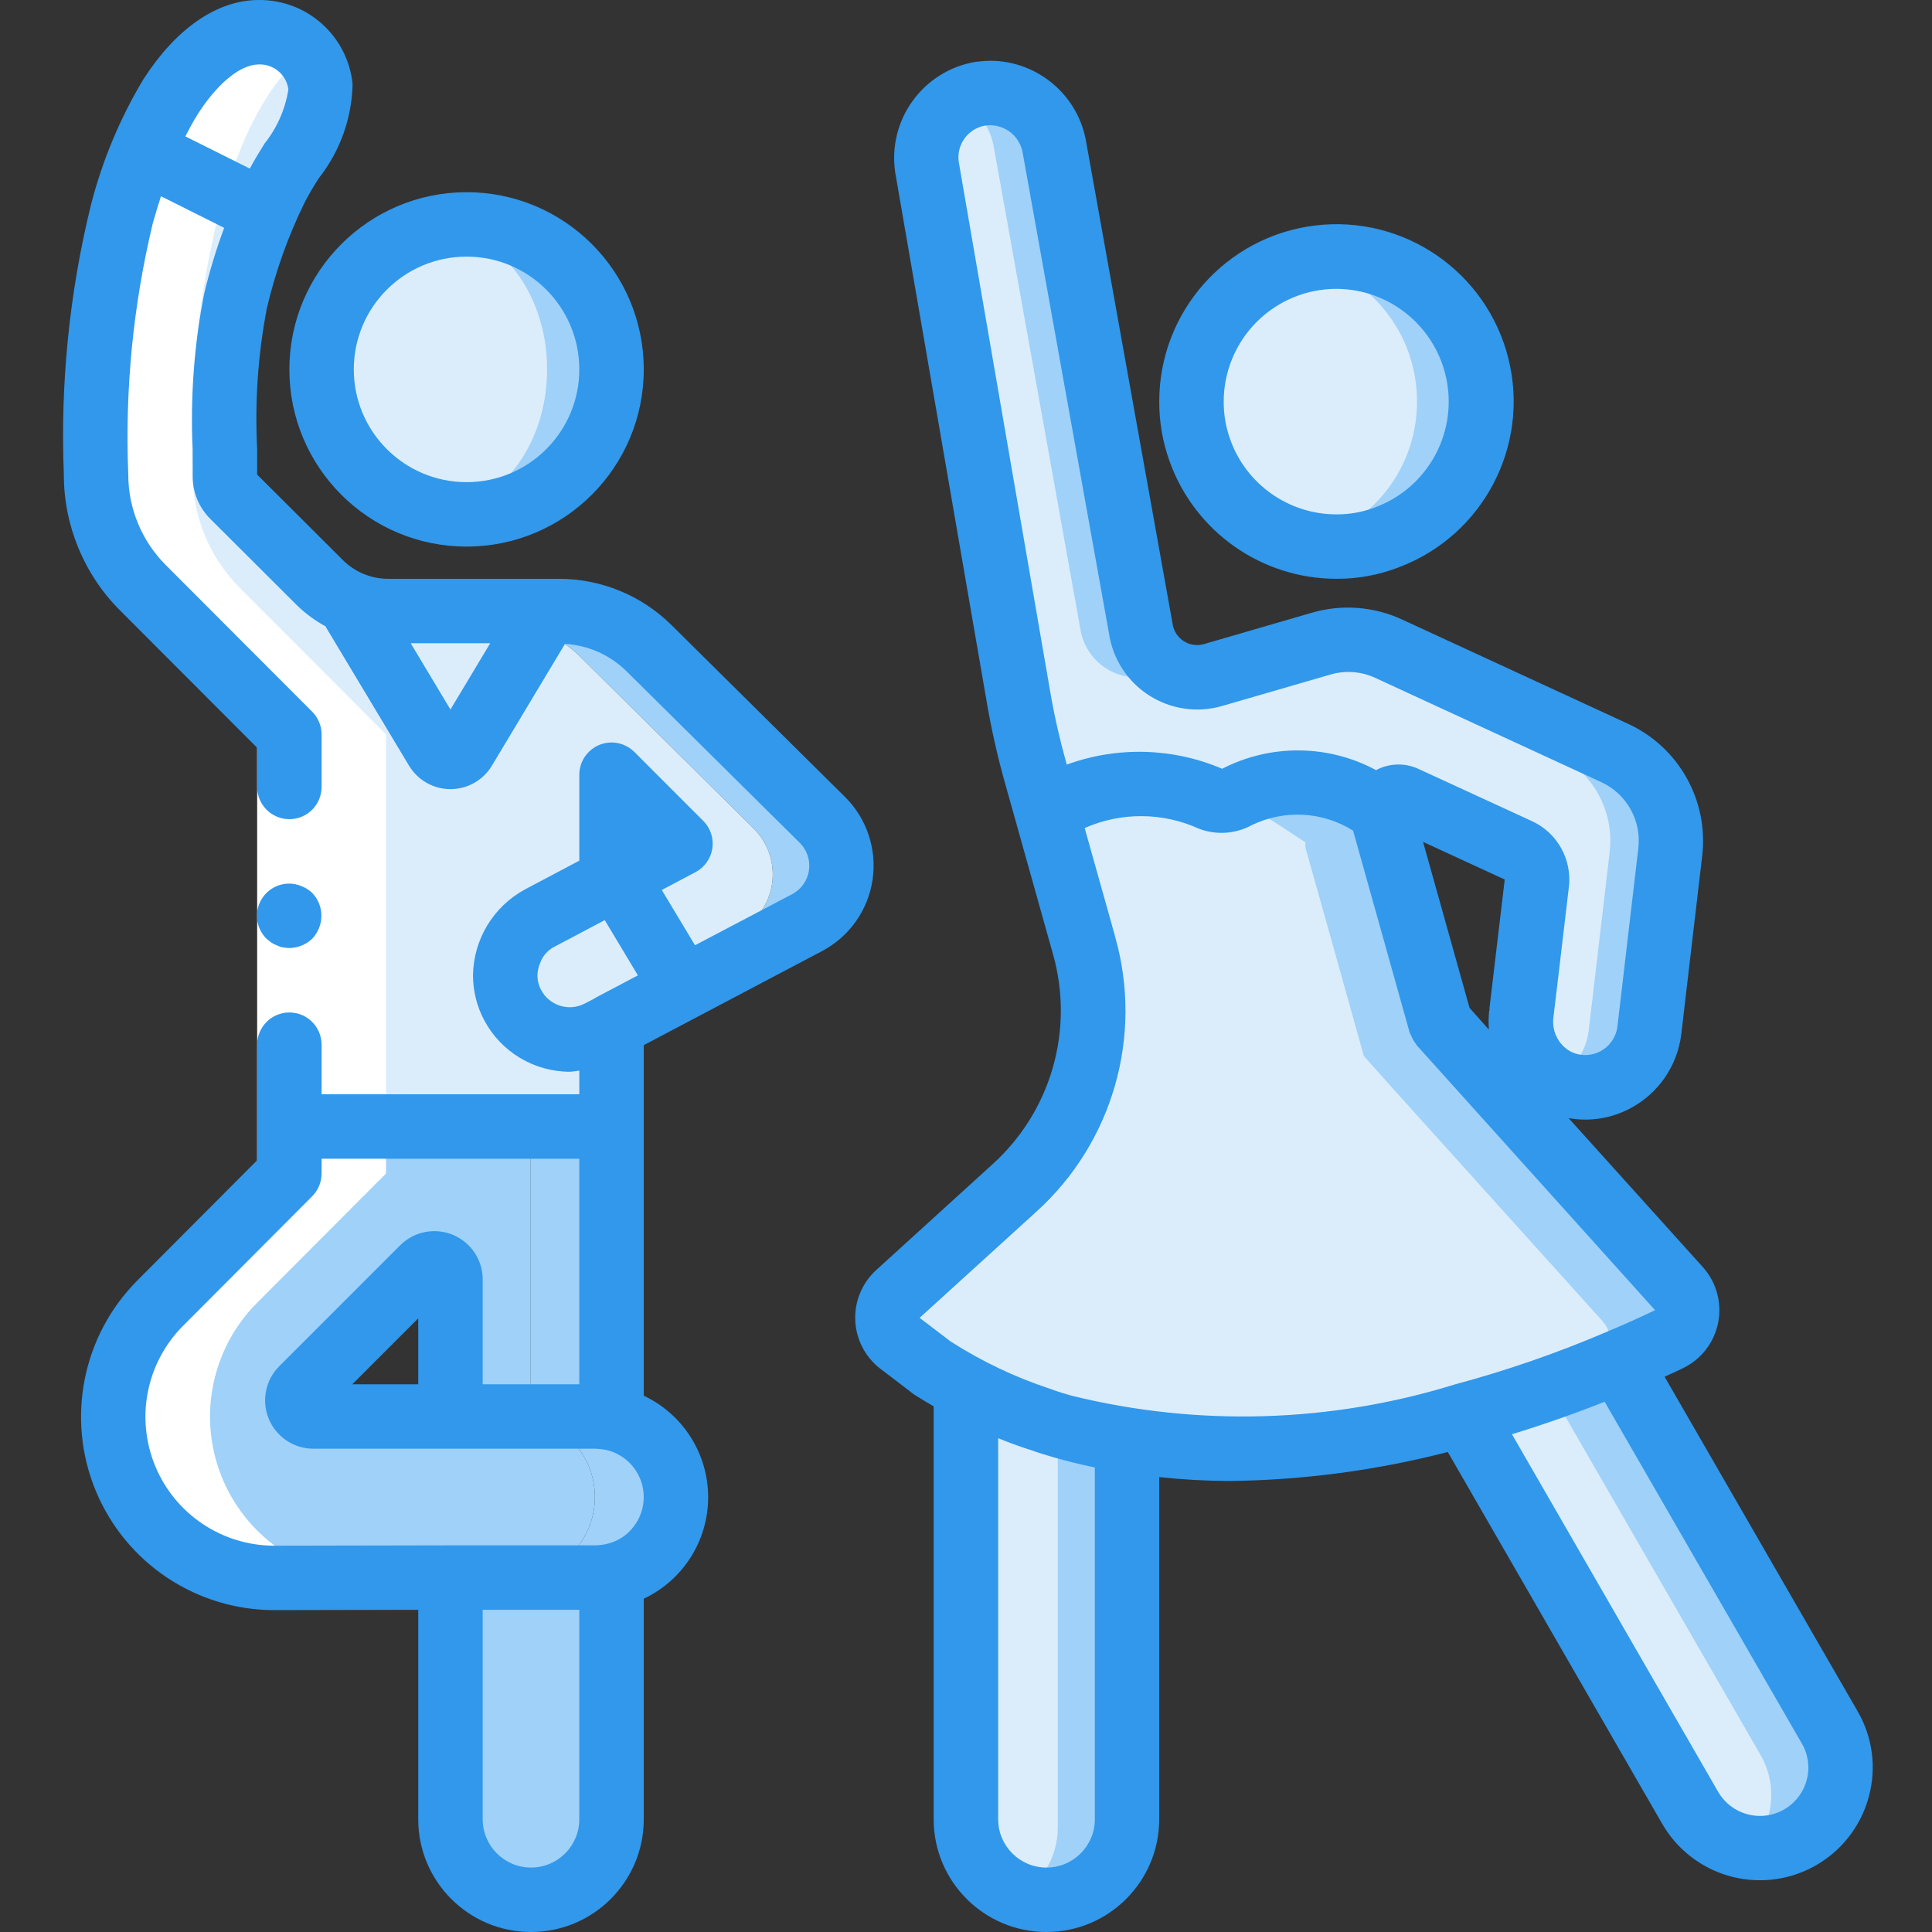 <?xml version="1.0" encoding="UTF-8"?> <svg xmlns="http://www.w3.org/2000/svg" width="80" height="80" viewBox="0 0 80 80" fill="none"><rect x="0" y="0" width="80" height="80" fill="#333333" stroke="none"/> <g clip-path="url(#clip0)"> <path d="M25.323 65.258V75.331C25.323 77.173 23.829 78.666 21.988 78.666C21.528 78.668 21.073 78.573 20.653 78.386C19.436 77.858 18.649 76.657 18.652 75.331V65.325H24.656C24.879 65.323 25.103 65.301 25.323 65.258V65.258Z" fill="#9FD1F9"></path> <path d="M21.987 65.325V75.397C21.99 76.724 21.203 77.925 19.986 78.453C18.769 77.925 17.982 76.724 17.985 75.397V65.391H21.32C21.544 65.39 21.768 65.368 21.987 65.325Z" fill="#9FD1F9"></path> <path d="M25.323 58.721V46.647H21.961V58.721C23.515 59.036 24.632 60.403 24.632 61.989C24.632 63.576 23.515 64.942 21.961 65.258C21.741 65.3 21.517 65.323 21.294 65.325H24.656C24.879 65.323 25.103 65.3 25.323 65.258C26.877 64.942 27.995 63.576 27.995 61.989C27.995 60.403 26.877 59.036 25.323 58.721Z" fill="#9FD1F9"></path> <path d="M21.961 58.721V46.647H11.982V48.595L6.632 53.958C4.742 55.853 4.168 58.695 5.174 61.176C6.18 63.656 8.572 65.295 11.248 65.338L15.29 65.325H21.294C21.517 65.323 21.741 65.3 21.961 65.258C23.515 64.942 24.632 63.576 24.632 61.989C24.632 60.403 23.515 59.036 21.961 58.721ZM18.652 58.654H12.982C12.713 58.656 12.469 58.495 12.364 58.247C12.259 57.999 12.313 57.712 12.502 57.52L15.29 54.732L17.518 52.504C17.71 52.316 17.997 52.261 18.245 52.366C18.493 52.471 18.654 52.715 18.652 52.984V58.654Z" fill="#9FD1F9"></path> <path d="M28.284 40.911L25.323 42.472L25.269 42.511L24.829 42.739C23.525 43.423 21.912 42.922 21.227 41.618C21.024 41.236 20.919 40.809 20.92 40.377C20.92 40.081 20.974 39.787 21.08 39.51C21.285 38.862 21.742 38.324 22.347 38.015L25.323 36.442L25.536 36.335L28.284 40.911Z" fill="#DBEDFB"></path> <path d="M33.421 38.202L32.127 38.882L28.285 40.911L27.765 40.043L29.285 39.243L30.579 38.562C31.33 38.165 31.846 37.434 31.97 36.593C32.094 35.753 31.81 34.904 31.206 34.306L24.042 27.209C23.519 26.695 22.897 26.291 22.214 26.021L22.655 25.302H23.121C24.53 25.302 25.882 25.858 26.884 26.849L34.048 33.947C34.652 34.543 34.936 35.393 34.812 36.233C34.688 37.074 34.171 37.804 33.421 38.202V38.202Z" fill="#9FD1F9"></path> <path d="M30.579 38.562L29.285 39.243L27.764 40.043L25.536 36.334L28.178 34.934L25.323 32.078V36.441L23.215 37.562L22.347 38.015C21.742 38.324 21.285 38.862 21.08 39.51C20.974 39.787 20.92 40.081 20.92 40.377C20.919 40.809 21.024 41.236 21.227 41.618C21.913 42.922 23.525 43.423 24.829 42.738L25.27 42.511L25.323 42.565V46.647H11.982V30.411L5.925 24.341C4.678 23.091 3.977 21.397 3.977 19.632C3.83 16.015 4.19 12.395 5.044 8.878C5.151 8.505 5.258 8.145 5.378 7.771C5.538 7.264 5.725 6.757 5.925 6.264L10.967 8.785C10.451 9.973 10.045 11.205 9.753 12.467C9.321 14.861 9.173 17.297 9.314 19.724C9.312 20.029 9.432 20.322 9.647 20.539L13.249 24.127C13.662 24.55 14.17 24.87 14.73 25.061L14.65 25.302L17.345 29.797L18.078 31.024C18.201 31.224 18.418 31.345 18.652 31.345C18.886 31.345 19.103 31.224 19.226 31.024L22.214 26.021C22.897 26.291 23.519 26.695 24.042 27.209L31.206 34.306C31.81 34.904 32.094 35.753 31.97 36.593C31.846 37.434 31.33 38.165 30.579 38.562V38.562Z" fill="#DBEDFB"></path> <path d="M22.654 25.302L19.226 31.025C19.103 31.224 18.886 31.345 18.652 31.345C18.418 31.345 18.201 31.224 18.078 31.025L14.65 25.302L14.73 25.062C15.161 25.222 15.617 25.304 16.077 25.302H22.654Z" fill="#DBEDFB"></path> <path d="M13.276 3.595C13.396 5.05 12.022 6.557 11.408 7.798C11.248 8.118 11.102 8.452 10.968 8.785L5.925 6.264C6.228 5.476 6.607 4.721 7.059 4.009C7.833 2.795 9.141 1.341 10.701 1.328C12.015 1.308 13.13 2.29 13.276 3.595V3.595Z" fill="#DBEDFB"></path> <path d="M25.323 15.296C25.324 16.889 24.693 18.417 23.567 19.543C22.44 20.669 20.912 21.302 19.319 21.299C18.87 21.298 18.423 21.249 17.985 21.152C15.246 20.536 13.301 18.103 13.301 15.296C13.301 12.488 15.246 10.056 17.985 9.439C18.423 9.343 18.87 9.293 19.319 9.292C20.912 9.29 22.44 9.922 23.567 11.048C24.693 12.175 25.324 13.703 25.323 15.296Z" fill="#9FD1F9"></path> <path d="M22.654 15.296C22.654 12.061 20.564 9.439 17.985 9.439C15.406 9.439 13.315 12.061 13.315 15.296C13.315 18.53 15.406 21.152 17.985 21.152C20.564 21.152 22.654 18.53 22.654 15.296Z" fill="#DBEDFB"></path> <path d="M61.343 16.63C61.347 19.121 59.806 21.353 57.475 22.233C56.795 22.501 56.071 22.637 55.34 22.633C54.886 22.635 54.434 22.581 53.993 22.473C51.269 21.842 49.341 19.414 49.344 16.618C49.348 13.821 51.281 11.398 54.006 10.773C54.444 10.676 54.891 10.627 55.34 10.626C56.933 10.624 58.462 11.256 59.588 12.382C60.714 13.509 61.346 15.037 61.343 16.63V16.63Z" fill="#9FD1F9"></path> <path d="M58.675 16.63C58.679 19.121 57.138 21.353 54.806 22.233C54.544 22.339 54.271 22.42 53.993 22.474C51.269 21.842 49.341 19.414 49.344 16.618C49.348 13.822 51.281 11.398 54.006 10.773C56.743 11.39 58.684 13.825 58.675 16.63V16.63Z" fill="#DBEDFB"></path> <path d="M74.551 76.078C73.594 76.627 72.426 76.672 71.429 76.198C70.825 75.91 70.323 75.444 69.989 74.864L60.61 58.601L64.639 57.214L67.027 56.386L75.765 71.528C76.683 73.121 76.14 75.155 74.551 76.078V76.078Z" fill="#9FD1F9"></path> <path d="M46.669 59.655V75.331C46.669 77.173 45.175 78.666 43.333 78.666C42.834 78.666 42.341 78.552 41.892 78.332C40.735 77.78 39.998 76.613 39.998 75.331V57.454L46.669 59.655Z" fill="#9FD1F9"></path> <path d="M71.683 77.212C71.605 77.265 71.519 77.306 71.429 77.332C70.825 77.044 70.323 76.579 69.989 75.998L60.61 59.735L64.639 58.348L72.897 72.663C73.815 74.255 73.272 76.288 71.683 77.212V77.212Z" fill="#DBEDFB"></path> <path d="M43.8 59.989V75.664C43.808 76.952 43.062 78.126 41.892 78.666C40.735 78.114 39.998 76.946 39.998 75.664V58.734L43.8 59.989Z" fill="#DBEDFB"></path> <path d="M69.108 55.452C68.548 55.719 67.841 56.039 67.027 56.386C66.494 56.613 65.906 56.853 65.279 57.093C63.75 57.676 62.192 58.179 60.61 58.601C55.215 60.239 49.479 60.401 44 59.067C43.68 58.974 43.36 58.881 43.04 58.761C41.47 58.241 39.972 57.524 38.584 56.626L38.57 56.613L37.276 55.626C36.959 55.386 36.764 55.018 36.746 54.62C36.728 54.223 36.888 53.838 37.183 53.571L41.999 49.195C44.788 46.659 45.908 42.767 44.894 39.136L43.387 33.786V33.773C45.601 31.638 48.843 32.585 50.124 33.079C50.481 33.203 50.873 33.169 51.205 32.986C53.167 32.063 55.476 32.277 57.235 33.546C57.219 33.639 57.224 33.735 57.248 33.826L58.209 37.241L59.649 42.391L60.85 43.739L69.522 53.358C69.803 53.67 69.92 54.096 69.839 54.508C69.757 54.921 69.487 55.27 69.108 55.452V55.452Z" fill="#9FD1F9"></path> <path d="M65.933 56.786C65.733 56.88 65.519 56.986 65.279 57.093C63.75 57.676 62.192 58.179 60.61 58.601C55.215 60.239 49.479 60.401 44 59.067C43.68 58.974 43.36 58.881 43.04 58.761C41.47 58.241 39.972 57.524 38.584 56.626L38.57 56.613L37.276 55.626C36.959 55.386 36.764 55.018 36.746 54.62C36.728 54.223 36.888 53.838 37.183 53.571L41.999 49.195C44.788 46.659 45.908 42.767 44.894 39.136L43.387 33.786C44.841 33.693 45.935 33.026 46.669 33.306C47.1 33.459 47.571 33.459 48.003 33.306C50.351 32.078 52.645 34 54.06 34.88C54.044 34.974 54.049 35.069 54.073 35.161L55.034 38.576L56.474 43.725L57.675 45.073L66.346 54.692C66.627 55.004 66.745 55.431 66.663 55.842C66.582 56.255 66.312 56.604 65.933 56.786V56.786Z" fill="#DBEDFB"></path> <path d="M69.162 35.28L68.295 42.658C68.196 43.537 67.668 44.31 66.885 44.721C66.102 45.133 65.165 45.129 64.386 44.713C63.404 44.18 62.847 43.1 62.985 41.991L62.998 41.924L63.212 40.123L63.625 36.575C63.699 36.003 63.39 35.45 62.865 35.214L58.169 33.039C57.979 32.954 57.76 32.962 57.576 33.061C57.392 33.161 57.267 33.34 57.235 33.546C55.819 32.567 54.066 32.206 52.379 32.546C51.315 32.281 50.196 32.355 49.177 32.759C48.069 32.431 46.901 32.362 45.761 32.559C44.866 32.386 43.943 32.4 43.053 32.599L42.88 31.985C42.597 30.975 42.365 29.951 42.186 28.917L38.384 6.917C38.221 5.807 38.763 4.713 39.745 4.169C40.02 4.022 40.317 3.922 40.626 3.875C40.759 3.862 40.892 3.849 41.012 3.849C42.338 3.852 43.464 4.82 43.667 6.13L47.242 26.035C47.344 26.76 47.785 27.394 48.43 27.743C48.979 28.048 49.626 28.125 50.231 27.956L54.553 26.689L54.7 26.649C55.629 26.384 56.623 26.46 57.502 26.862L64.386 30.038L66.867 31.185C68.436 31.911 69.362 33.563 69.162 35.28V35.28Z" fill="#9FD1F9"></path> <path d="M66.654 35.281L65.787 42.659C65.685 43.531 65.161 44.299 64.386 44.713C63.404 44.181 62.847 43.1 62.985 41.991L62.998 41.925L63.212 40.124L63.625 36.575C63.699 36.003 63.39 35.45 62.865 35.214L58.169 33.039C57.979 32.954 57.759 32.962 57.576 33.061C57.392 33.161 57.267 33.34 57.235 33.546C55.819 32.567 54.066 32.206 52.379 32.546C51.315 32.281 50.196 32.355 49.177 32.759C48.069 32.431 46.901 32.363 45.761 32.559C44.866 32.386 43.943 32.4 43.053 32.599L42.88 31.985C42.597 30.975 42.365 29.951 42.186 28.917L38.384 6.918C38.221 5.807 38.763 4.713 39.745 4.169C40.503 4.558 41.029 5.288 41.159 6.13L44.734 26.035C44.836 26.708 45.222 27.304 45.794 27.672C46.366 28.04 47.069 28.143 47.722 27.956L48.43 27.743L52.192 26.649C52.965 26.428 53.787 26.442 54.553 26.689C54.7 26.742 54.847 26.796 54.994 26.863L61.877 30.038L64.359 31.185C65.928 31.911 66.854 33.563 66.654 35.281V35.281Z" fill="#DBEDFB"></path> <path d="M11.982 30.411V48.595L6.632 53.958C4.742 55.853 4.168 58.695 5.174 61.176C6.18 63.656 8.572 65.295 11.248 65.338L15.117 65.325C12.47 65.225 10.133 63.57 9.162 61.106C8.19 58.642 8.768 55.837 10.634 53.958L15.984 48.595V30.411L9.927 24.341C8.68 23.091 7.98 21.397 7.979 19.632C7.833 16.015 8.192 12.396 9.047 8.878C9.153 8.505 9.26 8.145 9.38 7.771C9.54 7.264 9.727 6.757 9.927 6.264C10.23 5.476 10.61 4.721 11.061 4.009C11.488 3.322 12.02 2.705 12.636 2.181C12.139 1.639 11.437 1.329 10.701 1.328C9.14 1.341 7.833 2.795 7.059 4.009C6.607 4.721 6.227 5.476 5.925 6.264C5.725 6.757 5.538 7.264 5.378 7.771C5.258 8.145 5.151 8.505 5.044 8.878C4.19 12.396 3.83 16.015 3.977 19.632C3.977 21.397 4.678 23.091 5.925 24.341L11.982 30.411Z" fill="white"></path> <path d="M10.648 48.595V30.411H13.316V48.595H10.648Z" fill="white"></path> <path d="M11.475 39.149C11.55 39.188 11.631 39.215 11.715 39.229C11.803 39.245 11.892 39.253 11.982 39.256C12.335 39.251 12.673 39.113 12.929 38.87C13.049 38.742 13.145 38.592 13.209 38.429C13.41 37.931 13.3 37.362 12.929 36.974C12.802 36.854 12.652 36.759 12.489 36.695C12.328 36.626 12.156 36.59 11.982 36.588C11.44 36.585 10.95 36.91 10.742 37.41C10.534 37.911 10.649 38.488 11.035 38.87L11.234 39.029C11.309 39.08 11.389 39.12 11.475 39.149Z" fill="#3198EB"></path> <path d="M10.648 30.963V32.585C10.648 33.322 11.245 33.92 11.982 33.92C12.719 33.92 13.316 33.322 13.316 32.585V30.411C13.316 30.058 13.177 29.719 12.926 29.469L6.871 23.404C5.868 22.405 5.307 21.048 5.311 19.633C5.17 16.141 5.511 12.646 6.326 9.248C6.429 8.885 6.541 8.509 6.665 8.126L9.283 9.435C8.95 10.329 8.673 11.242 8.453 12.169C8.037 14.286 7.878 16.444 7.979 18.599V19.729C7.978 20.388 8.24 21.021 8.708 21.486L12.31 25.077C12.662 25.418 13.059 25.708 13.489 25.94C13.497 25.955 13.497 25.973 13.507 25.988L16.937 31.705C17.298 32.307 17.95 32.676 18.652 32.676C19.355 32.676 20.006 32.307 20.368 31.705L23.395 26.661C24.354 26.717 25.259 27.12 25.943 27.795L33.111 34.894C33.416 35.193 33.559 35.619 33.497 36.041C33.435 36.463 33.175 36.83 32.797 37.028L28.778 39.141L27.403 36.852L28.8 36.113C29.174 35.916 29.432 35.551 29.496 35.133C29.559 34.714 29.42 34.29 29.121 33.991L26.268 31.137C26.143 31.012 25.995 30.914 25.832 30.847C25.421 30.677 24.952 30.723 24.582 30.971C24.212 31.218 23.989 31.633 23.988 32.078V35.638L21.739 36.828C20.433 37.535 19.609 38.892 19.586 40.377C19.585 41.028 19.744 41.67 20.049 42.244C20.748 43.559 22.115 44.379 23.603 44.379C23.733 44.37 23.861 44.354 23.988 44.331V45.313H13.316V43.259C13.316 42.522 12.719 41.924 11.982 41.924C11.245 41.924 10.648 42.522 10.648 43.259V48.044L5.692 53.016C3.408 55.307 2.727 58.748 3.967 61.736C5.207 64.724 8.124 66.671 11.358 66.672H11.375L17.318 66.659V75.331C17.318 77.91 19.409 80 21.988 80C24.566 80 26.657 77.91 26.657 75.331V66.199C28.284 65.432 29.323 63.795 29.323 61.996C29.323 60.197 28.284 58.56 26.657 57.794V43.277L34.039 39.383C35.166 38.788 35.944 37.693 36.131 36.432C36.319 35.171 35.895 33.897 34.99 32.999L27.822 25.899C26.576 24.657 24.886 23.962 23.127 23.967H16.077C15.371 23.968 14.693 23.688 14.194 23.188L10.648 19.651V18.584C10.548 16.639 10.682 14.689 11.048 12.775C11.402 11.259 11.927 9.788 12.612 8.389C12.794 8.037 12.995 7.695 13.213 7.364C14.084 6.254 14.571 4.89 14.6 3.479C14.399 1.494 12.72 -0.014 10.724 -0H10.697C8.98 0.009 7.288 1.18 5.934 3.288C4.96 4.914 4.227 6.674 3.759 8.511C2.87 12.148 2.494 15.892 2.643 19.633C2.637 21.755 3.48 23.792 4.983 25.289L10.648 30.963ZM22.404 40.989C22.304 40.801 22.252 40.59 22.255 40.377C22.258 40.218 22.291 40.061 22.352 39.914C22.453 39.6 22.676 39.341 22.971 39.195L25.041 38.101L26.414 40.388L24.7 41.292C24.669 41.308 24.625 41.336 24.581 41.365L24.208 41.557C23.552 41.895 22.748 41.642 22.404 40.989ZM21.988 77.332C20.883 77.332 19.987 76.436 19.987 75.331V66.659H23.988V75.331C23.988 76.436 23.093 77.332 21.988 77.332ZM26.074 63.408C25.801 63.678 25.456 63.863 25.079 63.941C24.939 63.971 24.798 63.987 24.656 63.99H18.652L11.372 64.004H11.358C9.202 64.004 7.257 62.705 6.43 60.713C5.603 58.722 6.056 56.427 7.579 54.9L12.925 49.537C13.175 49.287 13.315 48.948 13.316 48.595V47.981H23.988V57.32H19.987V52.98C19.987 52.171 19.499 51.441 18.75 51.131C18.003 50.822 17.142 50.993 16.57 51.566L11.564 56.572C10.992 57.144 10.82 58.004 11.13 58.752C11.439 59.5 12.169 59.988 12.978 59.988H24.656C24.79 59.991 24.924 60.005 25.056 60.029C25.778 60.177 26.36 60.71 26.572 61.416C26.783 62.122 26.59 62.887 26.067 63.408H26.074ZM17.318 57.32H14.588L17.318 54.59V57.32ZM18.652 29.38L17.006 26.635H20.299L18.652 29.38ZM10.714 2.668H10.722C11.335 2.648 11.863 3.097 11.942 3.705C11.812 4.524 11.472 5.295 10.955 5.943C10.729 6.302 10.522 6.646 10.344 6.981L7.675 5.647C7.834 5.337 7.997 5.03 8.183 4.736C9.007 3.445 9.953 2.672 10.714 2.668Z" fill="#3198EB"></path> <path d="M11.982 15.296C11.982 19.348 15.267 22.633 19.32 22.633C23.372 22.633 26.657 19.348 26.657 15.296C26.657 11.243 23.372 7.958 19.32 7.958C15.269 7.962 11.986 11.245 11.982 15.296ZM19.32 10.626C21.898 10.626 23.988 12.717 23.988 15.296C23.988 17.875 21.898 19.965 19.32 19.965C16.741 19.965 14.65 17.875 14.65 15.296C14.65 12.717 16.741 10.626 19.32 10.626Z" fill="#3198EB"></path> <path d="M55.34 23.967C56.231 23.972 57.115 23.807 57.944 23.482C61.414 22.164 63.354 18.465 62.463 14.861C61.573 11.259 58.133 8.888 54.45 9.338C50.766 9.789 47.998 12.919 48.002 16.629C47.999 17.468 48.142 18.3 48.426 19.09C49.468 22.013 52.236 23.966 55.34 23.967V23.967ZM55.34 11.96C57.589 11.97 59.511 13.583 59.913 15.796C60.314 18.008 59.082 20.194 56.98 20.994C56.458 21.199 55.901 21.303 55.34 21.299C53.362 21.299 51.598 20.054 50.938 18.189C50.759 17.689 50.668 17.161 50.671 16.629C50.671 15.392 51.163 14.204 52.039 13.328C52.914 12.452 54.102 11.96 55.34 11.96V11.96Z" fill="#3198EB"></path> <path d="M36.284 52.588C35.698 53.121 35.379 53.886 35.414 54.677C35.448 55.468 35.832 56.203 36.462 56.684L37.687 57.617C37.742 57.666 37.8 57.711 37.861 57.751C38.128 57.922 38.395 58.076 38.661 58.234V75.331C38.661 77.909 40.752 80 43.331 80C45.909 80 48 77.909 48 75.331V61.164C48.969 61.267 49.943 61.321 50.918 61.325C53.966 61.288 56.998 60.885 59.95 60.124L68.832 75.526C69.778 77.161 71.616 78.065 73.488 77.817C75.36 77.568 76.898 76.216 77.385 74.391C77.709 73.198 77.541 71.924 76.918 70.856L68.927 57.007C69.194 56.886 69.461 56.765 69.683 56.657C70.441 56.293 70.983 55.592 71.145 54.767C71.308 53.943 71.072 53.09 70.509 52.465L64.953 46.299C65.831 46.455 66.737 46.31 67.522 45.886C68.68 45.267 69.463 44.122 69.619 42.818L70.484 35.44C70.753 33.145 69.515 30.937 67.415 29.971L58.049 25.649C56.882 25.111 55.56 25.012 54.327 25.37L49.854 26.67C49.571 26.753 49.265 26.708 49.017 26.548C48.757 26.381 48.585 26.106 48.549 25.799L44.985 5.928C44.676 3.971 42.994 2.526 41.012 2.515C40.86 2.515 40.691 2.529 40.418 2.557C38.233 2.91 36.74 4.957 37.07 7.146L40.871 29.141C41.057 30.219 41.298 31.288 41.592 32.343L43.6 39.502C44.493 42.643 43.523 46.019 41.099 48.208L36.284 52.588ZM45.335 75.331C45.335 76.436 44.439 77.332 43.333 77.332C42.228 77.332 41.332 76.436 41.332 75.331V59.553C41.743 59.72 42.156 59.873 42.572 60.01H42.58L42.622 60.026H42.634C42.965 60.147 43.301 60.248 43.634 60.346C44.19 60.506 44.758 60.644 45.335 60.764V75.331ZM74.81 73.71C74.602 74.491 73.942 75.07 73.141 75.177C72.339 75.283 71.551 74.896 71.145 74.196L62.607 59.388C63.893 58.995 65.173 58.547 66.445 58.043L74.614 72.201C74.879 72.657 74.95 73.2 74.81 73.71V73.71ZM39.703 6.725C39.588 6.01 40.066 5.333 40.779 5.202C41.142 5.144 41.513 5.236 41.81 5.455C42.106 5.673 42.302 6.002 42.354 6.366L45.922 26.235C46.08 27.289 46.686 28.222 47.583 28.797C48.481 29.371 49.583 29.53 50.606 29.233L55.078 27.935C55.696 27.751 56.36 27.798 56.945 28.069L66.308 32.388C67.356 32.872 67.974 33.975 67.84 35.121L66.976 42.496C66.924 42.935 66.66 43.322 66.271 43.53C65.872 43.743 65.393 43.74 64.997 43.521C64.501 43.224 64.237 42.655 64.329 42.084L64.544 40.283L64.963 36.734C65.101 35.587 64.482 34.481 63.432 34L58.733 31.838C58.173 31.579 57.523 31.598 56.979 31.889C54.994 30.821 52.611 30.8 50.608 31.833C48.563 30.96 46.262 30.898 44.172 31.661L44.162 31.623C43.89 30.657 43.667 29.678 43.495 28.688L39.703 6.725ZM60.851 41.734L58.926 34.861L62.307 36.419L61.887 39.966L61.673 41.767C61.673 41.792 61.681 41.816 61.68 41.842H61.664C61.636 42.105 61.632 42.37 61.651 42.634L60.851 41.734ZM46.176 38.781L44.914 34.287C46.424 33.62 48.146 33.631 49.648 34.316C50.362 34.588 51.161 34.534 51.832 34.168C53.176 33.514 54.763 33.599 56.029 34.395L58.37 42.752C58.37 42.763 58.382 42.773 58.386 42.786C58.405 42.832 58.426 42.876 58.45 42.92C58.495 43.026 58.553 43.126 58.624 43.217C58.638 43.234 58.642 43.257 58.657 43.275L68.532 54.251C67.985 54.518 67.303 54.824 66.504 55.16C64.477 56.027 62.392 56.749 60.262 57.32C55.107 58.92 49.614 59.083 44.373 57.793C44.084 57.71 43.796 57.627 43.459 57.5C42.019 57.024 40.645 56.369 39.369 55.551L38.079 54.569L42.898 50.188C46.078 47.32 47.347 42.893 46.172 38.776L46.176 38.781Z" fill="#3198EB"></path> </g> <defs> <clipPath id="clip0"> <rect width="80" height="80" fill="white"></rect> </clipPath> </defs> </svg> 